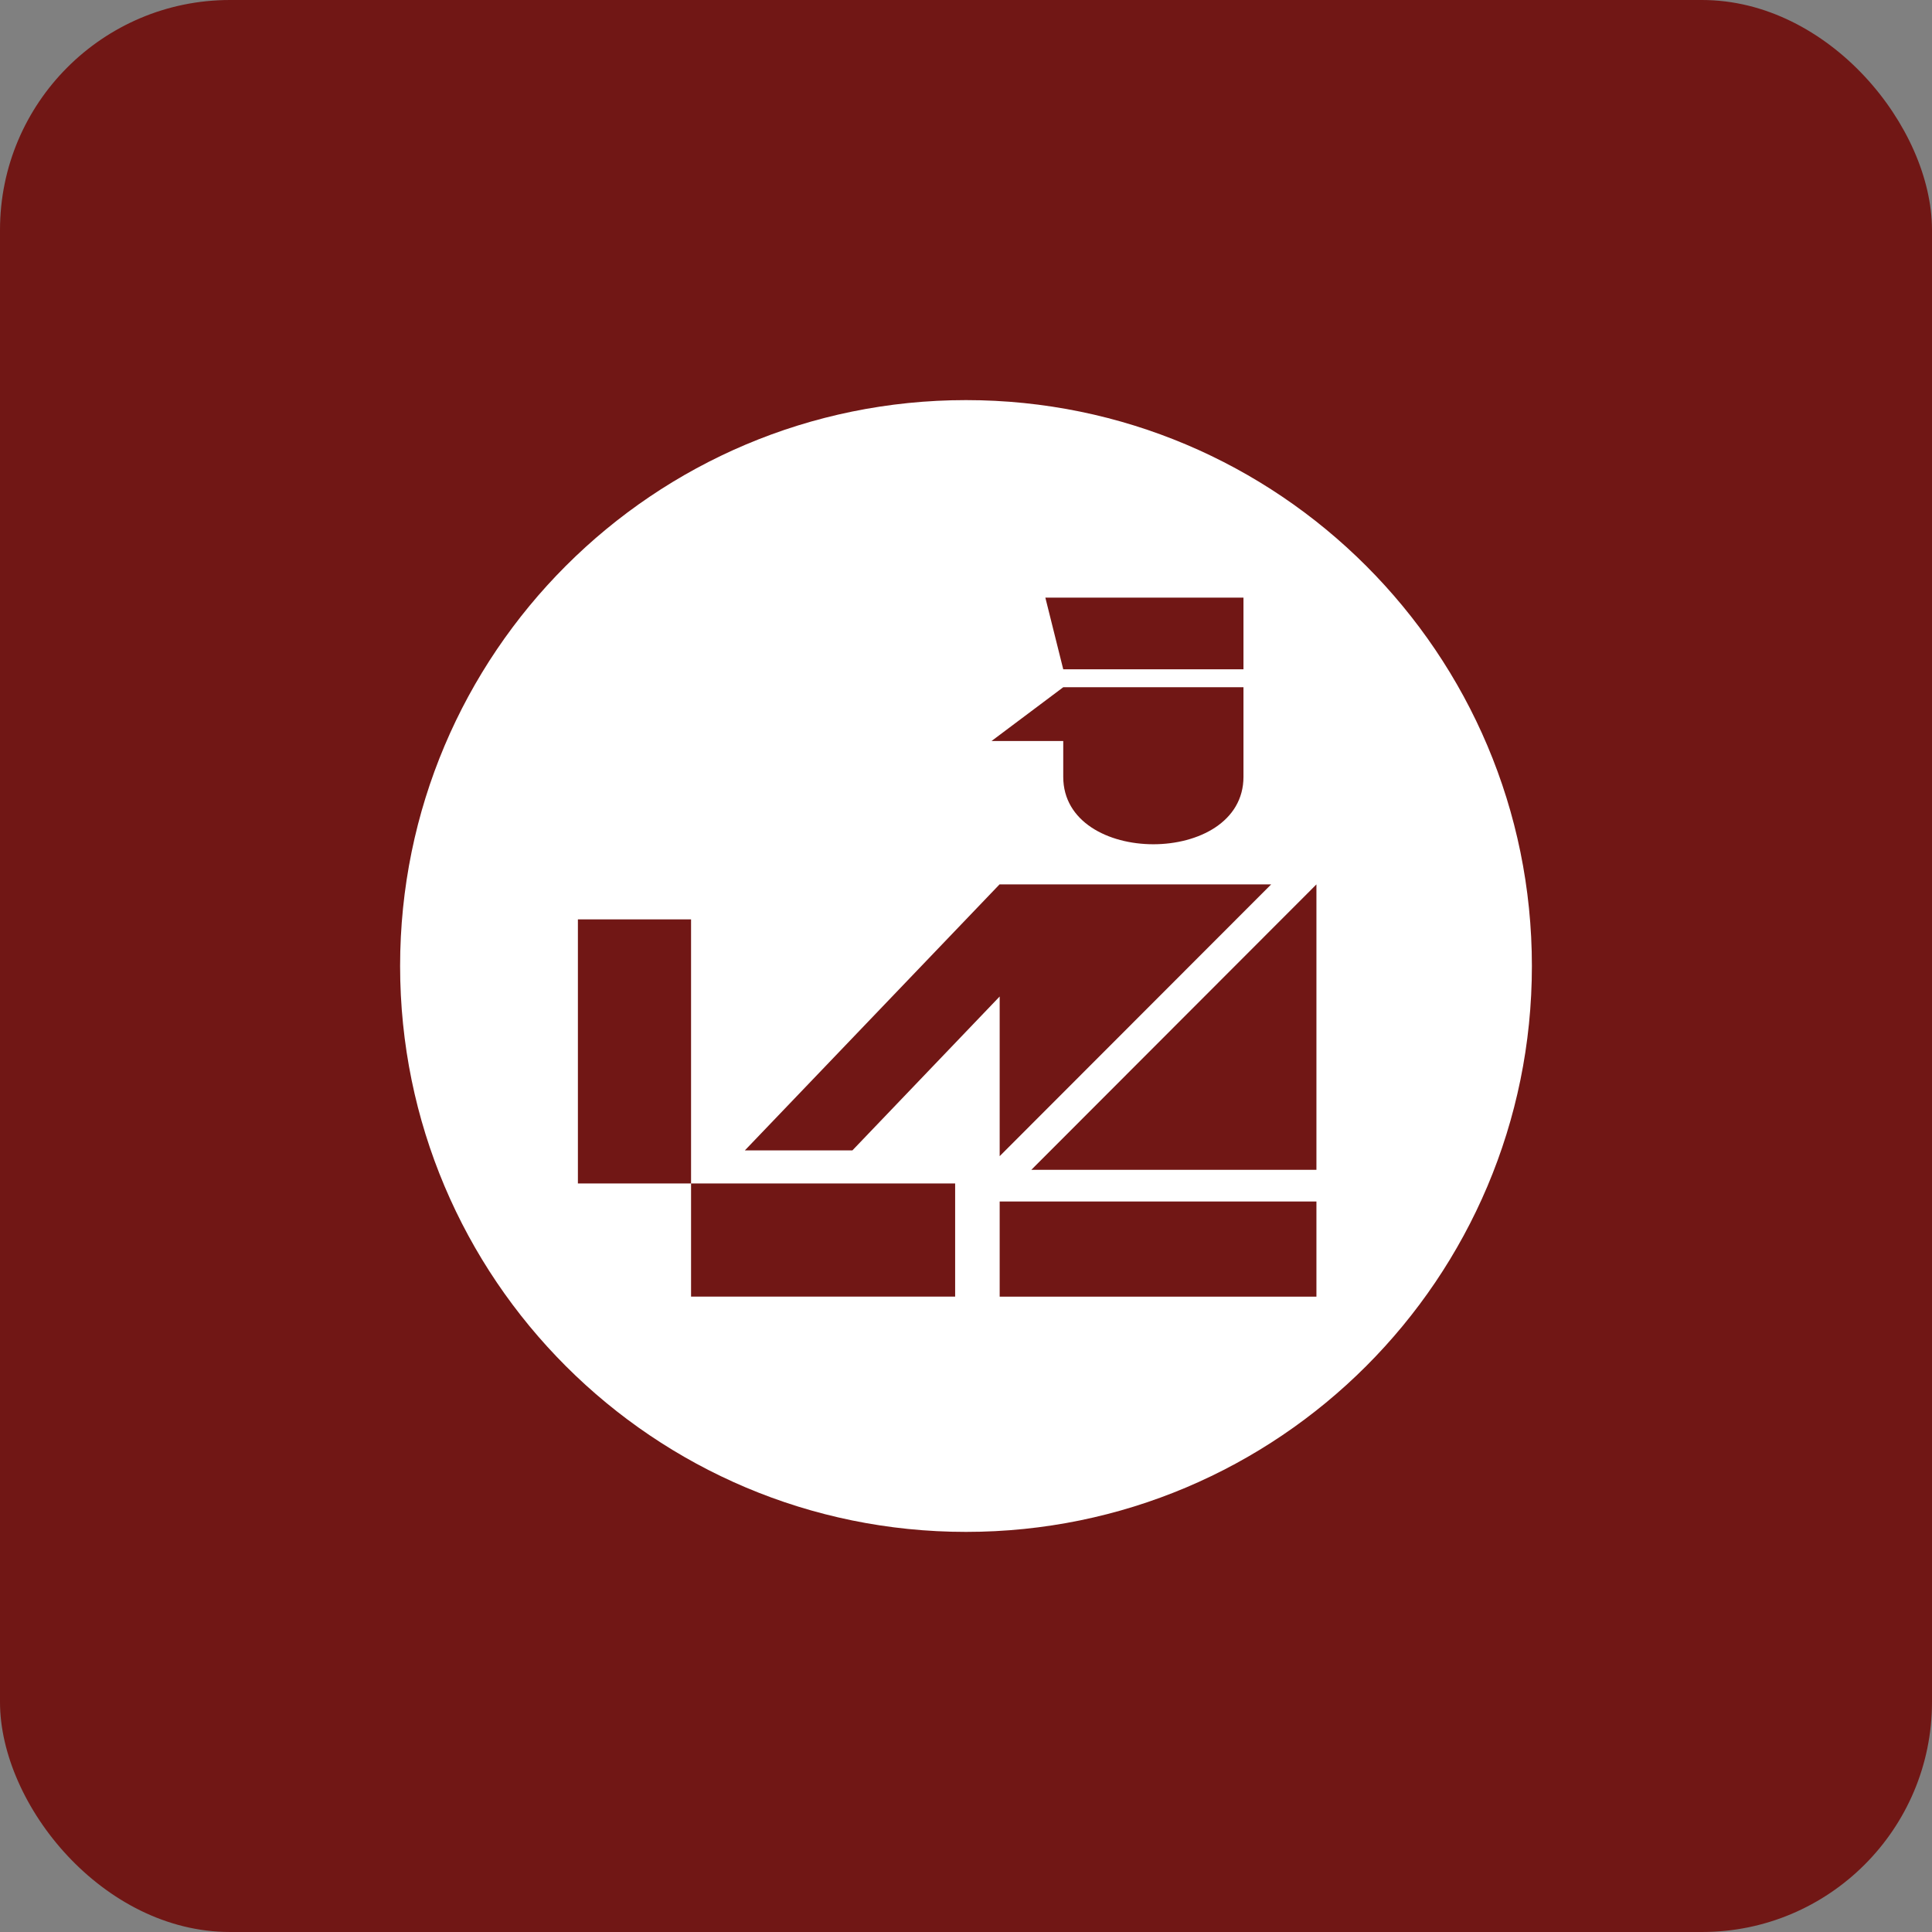 <?xml version="1.0" encoding="UTF-8"?> <svg xmlns="http://www.w3.org/2000/svg" width="42" height="42" viewBox="0 0 42 42" fill="none"><rect x="0" y="0" width="42" height="42" fill="#808080" stroke="none"/><rect width="42" height="42" rx="5" fill="#711715"></rect><path d="M21 8.698C14.206 8.698 8.698 14.206 8.698 21C8.698 27.794 14.206 33.302 21 33.302C27.794 33.302 33.302 27.794 33.302 21C33.302 14.206 27.794 8.698 21 8.698ZM27.032 12.992V14.55H23.114L22.725 12.992H27.032ZM23.114 14.94H27.032V16.888C27.032 18.842 23.114 18.842 23.114 16.888V16.109H21.555L23.114 14.94ZM20.764 28.187H15.023V25.727H12.563V19.986H15.023V25.727H20.764V28.187ZM18.53 25.009H16.192L21.729 19.226H27.634L21.732 25.134V21.663L18.53 25.009ZM28.618 28.188H21.732V26.119H28.618V28.188ZM28.618 25.431H22.42L28.618 19.226V25.431Z" fill="white"></path></svg> 